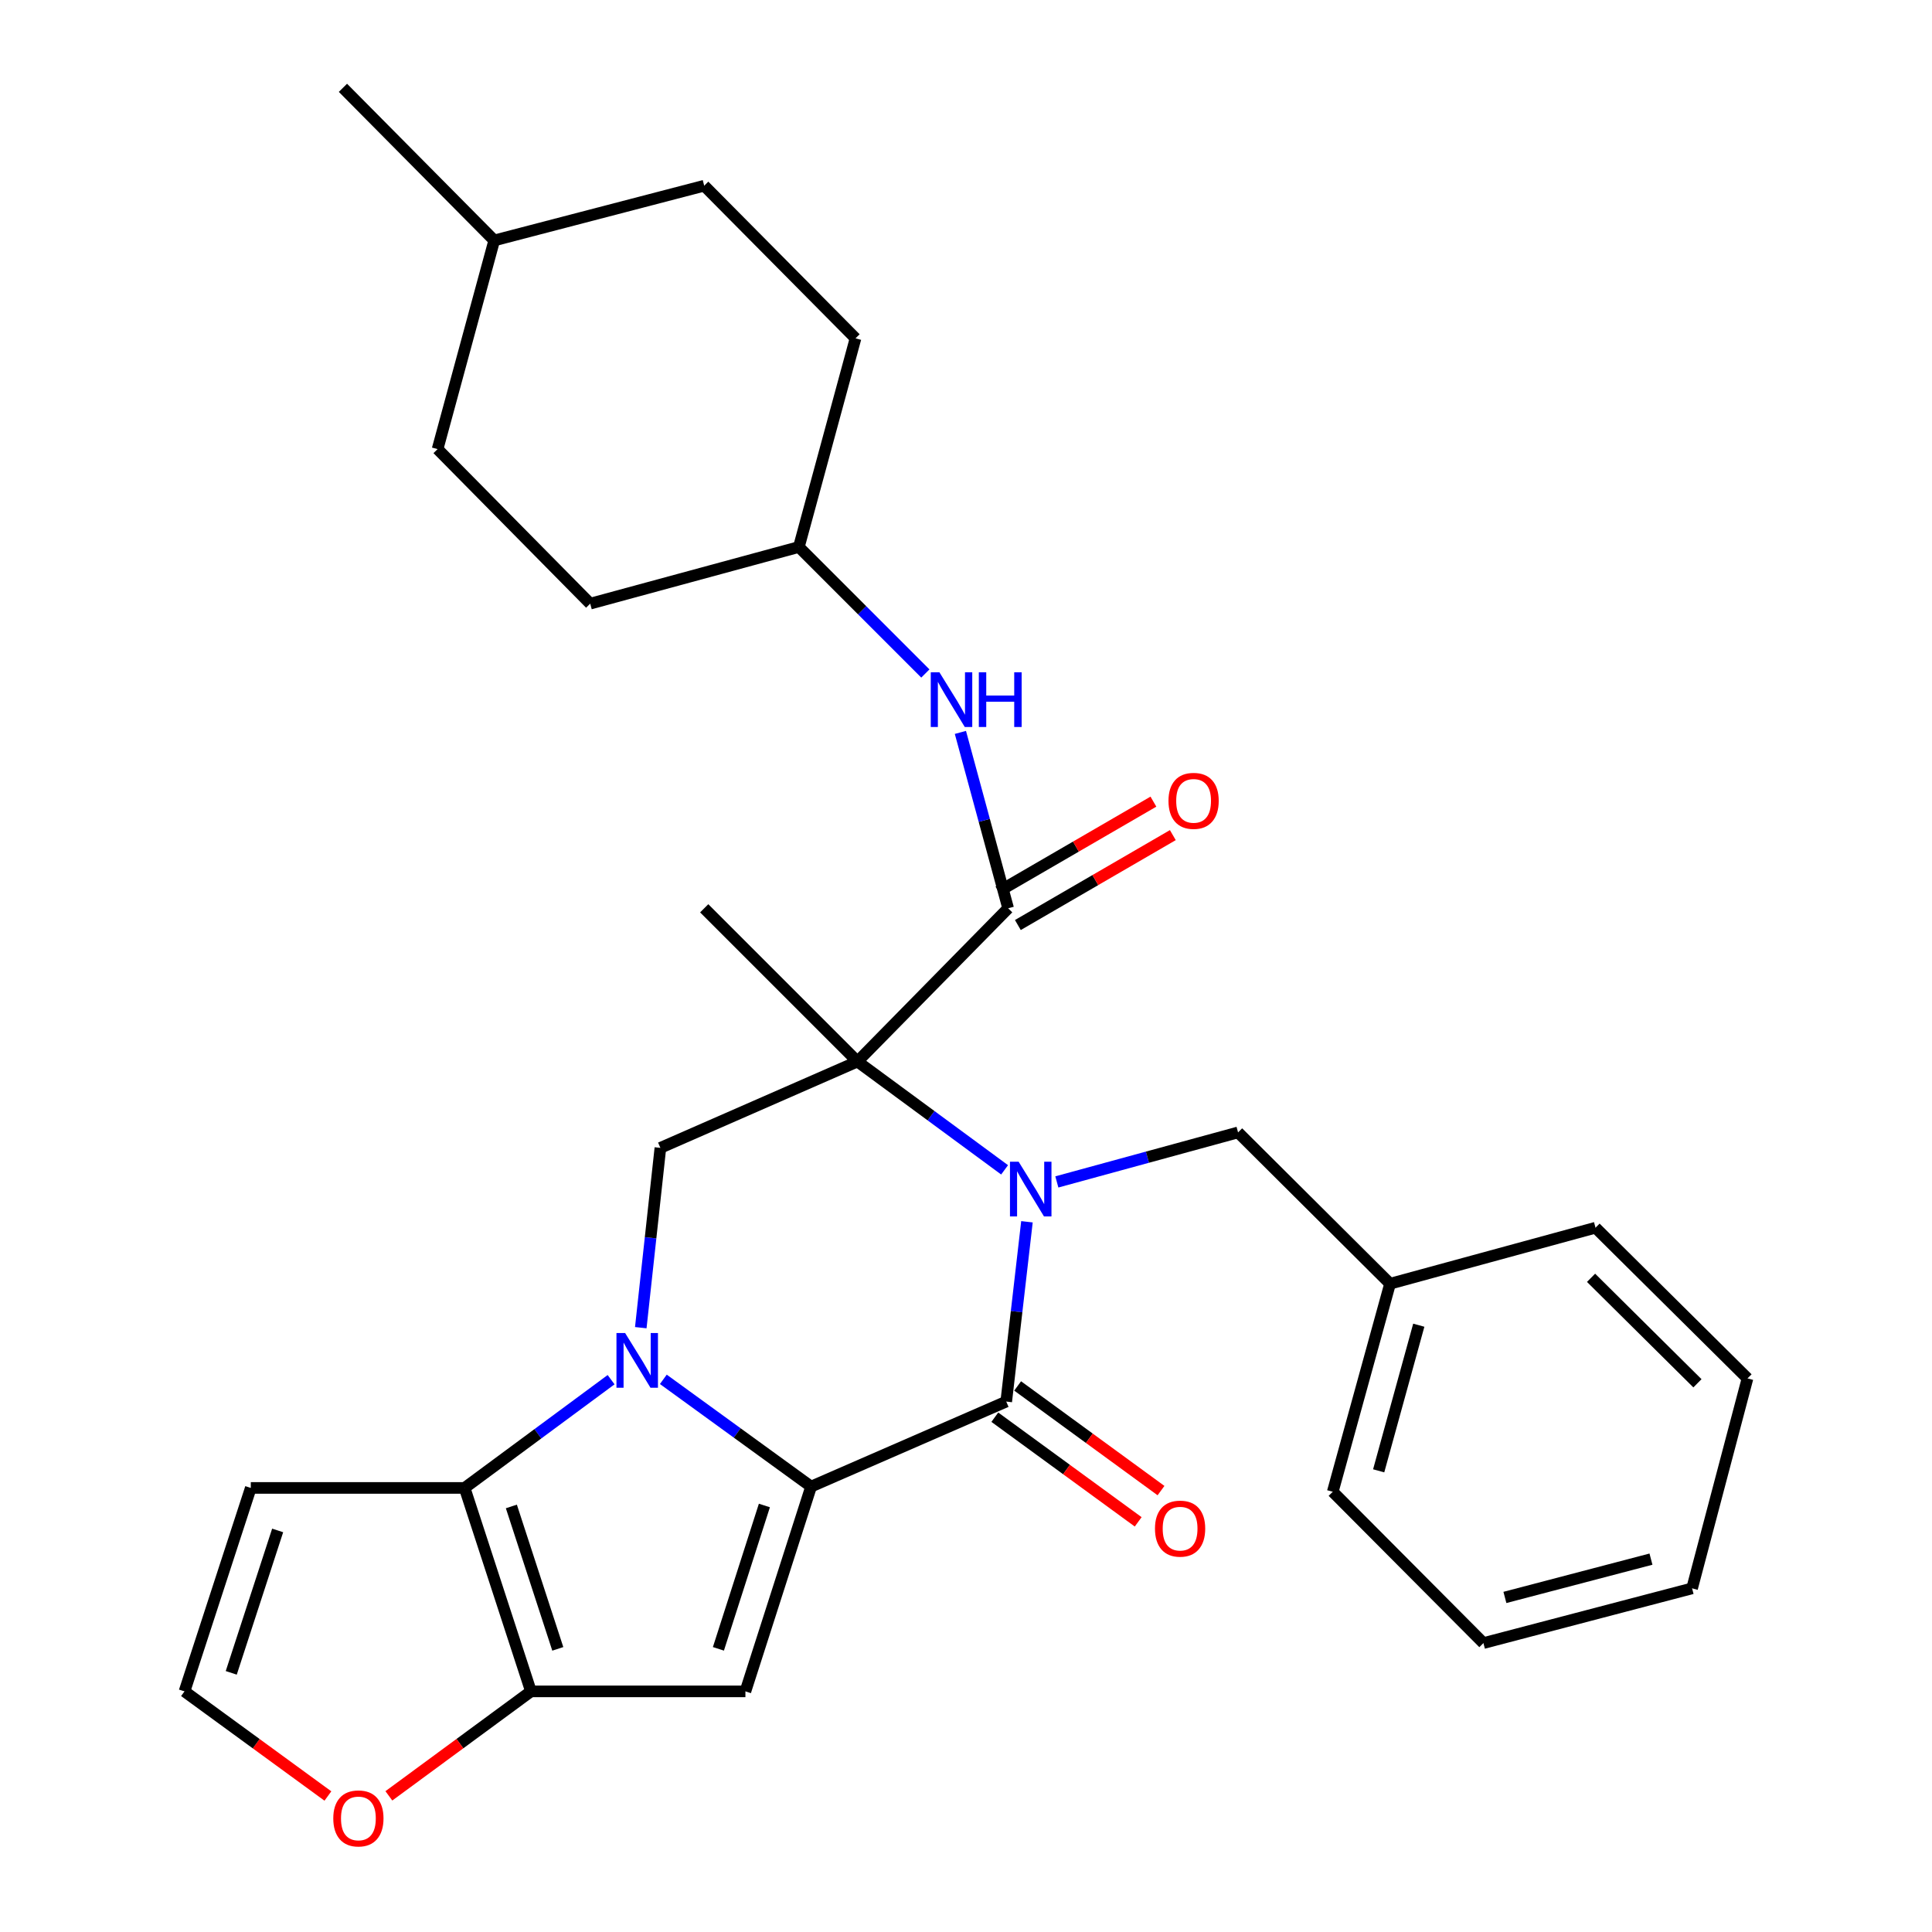 <?xml version='1.0' encoding='iso-8859-1'?>
<svg version='1.1' baseProfile='full'
              xmlns='http://www.w3.org/2000/svg'
                      xmlns:rdkit='http://www.rdkit.org/xml'
                      xmlns:xlink='http://www.w3.org/1999/xlink'
                  xml:space='preserve'
width='1000px' height='1000px' viewBox='0 0 1000 1000'>
<!-- END OF HEADER -->
<rect style='opacity:1.0;fill:#FFFFFF;stroke:none' width='1000' height='1000' x='0' y='0'> </rect>
<path class='bond-0' d='M 343.34,713.942 L 381.582,741.7' style='fill:none;fill-rule:evenodd;stroke:#0000FF;stroke-width:6px;stroke-linecap:butt;stroke-linejoin:miter;stroke-opacity:1' />
<path class='bond-0' d='M 381.582,741.7 L 419.823,769.458' style='fill:none;fill-rule:evenodd;stroke:#000000;stroke-width:6px;stroke-linecap:butt;stroke-linejoin:miter;stroke-opacity:1' />
<path class='bond-5' d='M 316.303,714.118 L 278.393,742.133' style='fill:none;fill-rule:evenodd;stroke:#0000FF;stroke-width:6px;stroke-linecap:butt;stroke-linejoin:miter;stroke-opacity:1' />
<path class='bond-5' d='M 278.393,742.133 L 240.484,770.148' style='fill:none;fill-rule:evenodd;stroke:#000000;stroke-width:6px;stroke-linecap:butt;stroke-linejoin:miter;stroke-opacity:1' />
<path class='bond-8' d='M 331.666,687.202 L 336.742,640.669' style='fill:none;fill-rule:evenodd;stroke:#0000FF;stroke-width:6px;stroke-linecap:butt;stroke-linejoin:miter;stroke-opacity:1' />
<path class='bond-8' d='M 336.742,640.669 L 341.817,594.136' style='fill:none;fill-rule:evenodd;stroke:#000000;stroke-width:6px;stroke-linecap:butt;stroke-linejoin:miter;stroke-opacity:1' />
<path class='bond-3' d='M 419.823,769.458 L 520.823,725.453' style='fill:none;fill-rule:evenodd;stroke:#000000;stroke-width:6px;stroke-linecap:butt;stroke-linejoin:miter;stroke-opacity:1' />
<path class='bond-4' d='M 419.823,769.458 L 385.823,875.455' style='fill:none;fill-rule:evenodd;stroke:#000000;stroke-width:6px;stroke-linecap:butt;stroke-linejoin:miter;stroke-opacity:1' />
<path class='bond-4' d='M 395.648,779.239 L 371.847,853.437' style='fill:none;fill-rule:evenodd;stroke:#000000;stroke-width:6px;stroke-linecap:butt;stroke-linejoin:miter;stroke-opacity:1' />
<path class='bond-1' d='M 519.976,605.506 L 481.897,577.479' style='fill:none;fill-rule:evenodd;stroke:#0000FF;stroke-width:6px;stroke-linecap:butt;stroke-linejoin:miter;stroke-opacity:1' />
<path class='bond-1' d='M 481.897,577.479 L 443.819,549.452' style='fill:none;fill-rule:evenodd;stroke:#000000;stroke-width:6px;stroke-linecap:butt;stroke-linejoin:miter;stroke-opacity:1' />
<path class='bond-11' d='M 547.021,611.765 L 593.921,598.95' style='fill:none;fill-rule:evenodd;stroke:#0000FF;stroke-width:6px;stroke-linecap:butt;stroke-linejoin:miter;stroke-opacity:1' />
<path class='bond-11' d='M 593.921,598.95 L 640.821,586.134' style='fill:none;fill-rule:evenodd;stroke:#000000;stroke-width:6px;stroke-linecap:butt;stroke-linejoin:miter;stroke-opacity:1' />
<path class='bond-31' d='M 531.549,632.388 L 526.186,678.92' style='fill:none;fill-rule:evenodd;stroke:#0000FF;stroke-width:6px;stroke-linecap:butt;stroke-linejoin:miter;stroke-opacity:1' />
<path class='bond-31' d='M 526.186,678.92 L 520.823,725.453' style='fill:none;fill-rule:evenodd;stroke:#000000;stroke-width:6px;stroke-linecap:butt;stroke-linejoin:miter;stroke-opacity:1' />
<path class='bond-2' d='M 443.819,549.452 L 341.817,594.136' style='fill:none;fill-rule:evenodd;stroke:#000000;stroke-width:6px;stroke-linecap:butt;stroke-linejoin:miter;stroke-opacity:1' />
<path class='bond-7' d='M 443.819,549.452 L 521.814,470.132' style='fill:none;fill-rule:evenodd;stroke:#000000;stroke-width:6px;stroke-linecap:butt;stroke-linejoin:miter;stroke-opacity:1' />
<path class='bond-16' d='M 443.819,549.452 L 364.499,470.132' style='fill:none;fill-rule:evenodd;stroke:#000000;stroke-width:6px;stroke-linecap:butt;stroke-linejoin:miter;stroke-opacity:1' />
<path class='bond-14' d='M 514.918,733.543 L 552.022,760.625' style='fill:none;fill-rule:evenodd;stroke:#000000;stroke-width:6px;stroke-linecap:butt;stroke-linejoin:miter;stroke-opacity:1' />
<path class='bond-14' d='M 552.022,760.625 L 589.125,787.707' style='fill:none;fill-rule:evenodd;stroke:#FF0000;stroke-width:6px;stroke-linecap:butt;stroke-linejoin:miter;stroke-opacity:1' />
<path class='bond-14' d='M 526.729,717.362 L 563.832,744.444' style='fill:none;fill-rule:evenodd;stroke:#000000;stroke-width:6px;stroke-linecap:butt;stroke-linejoin:miter;stroke-opacity:1' />
<path class='bond-14' d='M 563.832,744.444 L 600.936,771.526' style='fill:none;fill-rule:evenodd;stroke:#FF0000;stroke-width:6px;stroke-linecap:butt;stroke-linejoin:miter;stroke-opacity:1' />
<path class='bond-30' d='M 385.823,875.455 L 274.818,875.455' style='fill:none;fill-rule:evenodd;stroke:#000000;stroke-width:6px;stroke-linecap:butt;stroke-linejoin:miter;stroke-opacity:1' />
<path class='bond-6' d='M 240.484,770.148 L 274.818,875.455' style='fill:none;fill-rule:evenodd;stroke:#000000;stroke-width:6px;stroke-linecap:butt;stroke-linejoin:miter;stroke-opacity:1' />
<path class='bond-6' d='M 264.68,779.735 L 288.714,853.449' style='fill:none;fill-rule:evenodd;stroke:#000000;stroke-width:6px;stroke-linecap:butt;stroke-linejoin:miter;stroke-opacity:1' />
<path class='bond-9' d='M 240.484,770.148 L 129.812,770.148' style='fill:none;fill-rule:evenodd;stroke:#000000;stroke-width:6px;stroke-linecap:butt;stroke-linejoin:miter;stroke-opacity:1' />
<path class='bond-12' d='M 274.818,875.455 L 238.047,902.494' style='fill:none;fill-rule:evenodd;stroke:#000000;stroke-width:6px;stroke-linecap:butt;stroke-linejoin:miter;stroke-opacity:1' />
<path class='bond-12' d='M 238.047,902.494 L 201.276,929.533' style='fill:none;fill-rule:evenodd;stroke:#FF0000;stroke-width:6px;stroke-linecap:butt;stroke-linejoin:miter;stroke-opacity:1' />
<path class='bond-10' d='M 521.814,470.132 L 509.458,424.611' style='fill:none;fill-rule:evenodd;stroke:#000000;stroke-width:6px;stroke-linecap:butt;stroke-linejoin:miter;stroke-opacity:1' />
<path class='bond-10' d='M 509.458,424.611 L 497.102,379.09' style='fill:none;fill-rule:evenodd;stroke:#0000FF;stroke-width:6px;stroke-linecap:butt;stroke-linejoin:miter;stroke-opacity:1' />
<path class='bond-15' d='M 526.84,478.796 L 566.949,455.526' style='fill:none;fill-rule:evenodd;stroke:#000000;stroke-width:6px;stroke-linecap:butt;stroke-linejoin:miter;stroke-opacity:1' />
<path class='bond-15' d='M 566.949,455.526 L 607.057,432.256' style='fill:none;fill-rule:evenodd;stroke:#FF0000;stroke-width:6px;stroke-linecap:butt;stroke-linejoin:miter;stroke-opacity:1' />
<path class='bond-15' d='M 516.787,461.468 L 556.896,438.198' style='fill:none;fill-rule:evenodd;stroke:#000000;stroke-width:6px;stroke-linecap:butt;stroke-linejoin:miter;stroke-opacity:1' />
<path class='bond-15' d='M 556.896,438.198 L 597.004,414.928' style='fill:none;fill-rule:evenodd;stroke:#FF0000;stroke-width:6px;stroke-linecap:butt;stroke-linejoin:miter;stroke-opacity:1' />
<path class='bond-13' d='M 129.812,770.148 L 95.5,875.455' style='fill:none;fill-rule:evenodd;stroke:#000000;stroke-width:6px;stroke-linecap:butt;stroke-linejoin:miter;stroke-opacity:1' />
<path class='bond-13' d='M 143.713,792.151 L 119.694,865.865' style='fill:none;fill-rule:evenodd;stroke:#000000;stroke-width:6px;stroke-linecap:butt;stroke-linejoin:miter;stroke-opacity:1' />
<path class='bond-17' d='M 478.965,348.598 L 446.228,315.861' style='fill:none;fill-rule:evenodd;stroke:#0000FF;stroke-width:6px;stroke-linecap:butt;stroke-linejoin:miter;stroke-opacity:1' />
<path class='bond-17' d='M 446.228,315.861 L 413.491,283.124' style='fill:none;fill-rule:evenodd;stroke:#000000;stroke-width:6px;stroke-linecap:butt;stroke-linejoin:miter;stroke-opacity:1' />
<path class='bond-18' d='M 640.821,586.134 L 719.495,664.452' style='fill:none;fill-rule:evenodd;stroke:#000000;stroke-width:6px;stroke-linecap:butt;stroke-linejoin:miter;stroke-opacity:1' />
<path class='bond-32' d='M 169.719,929.612 L 132.609,902.533' style='fill:none;fill-rule:evenodd;stroke:#FF0000;stroke-width:6px;stroke-linecap:butt;stroke-linejoin:miter;stroke-opacity:1' />
<path class='bond-32' d='M 132.609,902.533 L 95.5,875.455' style='fill:none;fill-rule:evenodd;stroke:#000000;stroke-width:6px;stroke-linecap:butt;stroke-linejoin:miter;stroke-opacity:1' />
<path class='bond-19' d='M 413.491,283.124 L 442.817,175.124' style='fill:none;fill-rule:evenodd;stroke:#000000;stroke-width:6px;stroke-linecap:butt;stroke-linejoin:miter;stroke-opacity:1' />
<path class='bond-20' d='M 413.491,283.124 L 305.491,312.45' style='fill:none;fill-rule:evenodd;stroke:#000000;stroke-width:6px;stroke-linecap:butt;stroke-linejoin:miter;stroke-opacity:1' />
<path class='bond-24' d='M 719.495,664.452 L 689.835,772.13' style='fill:none;fill-rule:evenodd;stroke:#000000;stroke-width:6px;stroke-linecap:butt;stroke-linejoin:miter;stroke-opacity:1' />
<path class='bond-24' d='M 734.36,685.924 L 713.598,761.298' style='fill:none;fill-rule:evenodd;stroke:#000000;stroke-width:6px;stroke-linecap:butt;stroke-linejoin:miter;stroke-opacity:1' />
<path class='bond-25' d='M 719.495,664.452 L 825.837,635.46' style='fill:none;fill-rule:evenodd;stroke:#000000;stroke-width:6px;stroke-linecap:butt;stroke-linejoin:miter;stroke-opacity:1' />
<path class='bond-22' d='M 442.817,175.124 L 364.499,96.127' style='fill:none;fill-rule:evenodd;stroke:#000000;stroke-width:6px;stroke-linecap:butt;stroke-linejoin:miter;stroke-opacity:1' />
<path class='bond-21' d='M 305.491,312.45 L 226.494,232.452' style='fill:none;fill-rule:evenodd;stroke:#000000;stroke-width:6px;stroke-linecap:butt;stroke-linejoin:miter;stroke-opacity:1' />
<path class='bond-23' d='M 226.494,232.452 L 255.809,124.451' style='fill:none;fill-rule:evenodd;stroke:#000000;stroke-width:6px;stroke-linecap:butt;stroke-linejoin:miter;stroke-opacity:1' />
<path class='bond-33' d='M 364.499,96.127 L 255.809,124.451' style='fill:none;fill-rule:evenodd;stroke:#000000;stroke-width:6px;stroke-linecap:butt;stroke-linejoin:miter;stroke-opacity:1' />
<path class='bond-26' d='M 255.809,124.451 L 177.502,45.455' style='fill:none;fill-rule:evenodd;stroke:#000000;stroke-width:6px;stroke-linecap:butt;stroke-linejoin:miter;stroke-opacity:1' />
<path class='bond-27' d='M 689.835,772.13 L 767.819,850.459' style='fill:none;fill-rule:evenodd;stroke:#000000;stroke-width:6px;stroke-linecap:butt;stroke-linejoin:miter;stroke-opacity:1' />
<path class='bond-28' d='M 825.837,635.46 L 904.5,713.466' style='fill:none;fill-rule:evenodd;stroke:#000000;stroke-width:6px;stroke-linecap:butt;stroke-linejoin:miter;stroke-opacity:1' />
<path class='bond-28' d='M 823.53,661.386 L 878.594,715.99' style='fill:none;fill-rule:evenodd;stroke:#000000;stroke-width:6px;stroke-linecap:butt;stroke-linejoin:miter;stroke-opacity:1' />
<path class='bond-34' d='M 767.819,850.459 L 875.819,822.134' style='fill:none;fill-rule:evenodd;stroke:#000000;stroke-width:6px;stroke-linecap:butt;stroke-linejoin:miter;stroke-opacity:1' />
<path class='bond-34' d='M 778.937,826.832 L 854.537,807.005' style='fill:none;fill-rule:evenodd;stroke:#000000;stroke-width:6px;stroke-linecap:butt;stroke-linejoin:miter;stroke-opacity:1' />
<path class='bond-29' d='M 904.5,713.466 L 875.819,822.134' style='fill:none;fill-rule:evenodd;stroke:#000000;stroke-width:6px;stroke-linecap:butt;stroke-linejoin:miter;stroke-opacity:1' />
<path  class='atom-0' d='M 323.56 689.969
L 332.84 704.969
Q 333.76 706.449, 335.24 709.129
Q 336.72 711.809, 336.8 711.969
L 336.8 689.969
L 340.56 689.969
L 340.56 718.289
L 336.68 718.289
L 326.72 701.889
Q 325.56 699.969, 324.32 697.769
Q 323.12 695.569, 322.76 694.889
L 322.76 718.289
L 319.08 718.289
L 319.08 689.969
L 323.56 689.969
' fill='#0000FF'/>
<path  class='atom-2' d='M 527.24 601.3
L 536.52 616.3
Q 537.44 617.78, 538.92 620.46
Q 540.4 623.14, 540.48 623.3
L 540.48 601.3
L 544.24 601.3
L 544.24 629.62
L 540.36 629.62
L 530.4 613.22
Q 529.24 611.3, 528 609.1
Q 526.8 606.9, 526.44 606.22
L 526.44 629.62
L 522.76 629.62
L 522.76 601.3
L 527.24 601.3
' fill='#0000FF'/>
<path  class='atom-11' d='M 486.239 347.972
L 495.519 362.972
Q 496.439 364.452, 497.919 367.132
Q 499.399 369.812, 499.479 369.972
L 499.479 347.972
L 503.239 347.972
L 503.239 376.292
L 499.359 376.292
L 489.399 359.892
Q 488.239 357.972, 486.999 355.772
Q 485.799 353.572, 485.439 352.892
L 485.439 376.292
L 481.759 376.292
L 481.759 347.972
L 486.239 347.972
' fill='#0000FF'/>
<path  class='atom-11' d='M 506.639 347.972
L 510.479 347.972
L 510.479 360.012
L 524.959 360.012
L 524.959 347.972
L 528.799 347.972
L 528.799 376.292
L 524.959 376.292
L 524.959 363.212
L 510.479 363.212
L 510.479 376.292
L 506.639 376.292
L 506.639 347.972
' fill='#0000FF'/>
<path  class='atom-13' d='M 172.504 941.21
Q 172.504 934.41, 175.864 930.61
Q 179.224 926.81, 185.504 926.81
Q 191.784 926.81, 195.144 930.61
Q 198.504 934.41, 198.504 941.21
Q 198.504 948.09, 195.104 952.01
Q 191.704 955.89, 185.504 955.89
Q 179.264 955.89, 175.864 952.01
Q 172.504 948.13, 172.504 941.21
M 185.504 952.69
Q 189.824 952.69, 192.144 949.81
Q 194.504 946.89, 194.504 941.21
Q 194.504 935.65, 192.144 932.85
Q 189.824 930.01, 185.504 930.01
Q 181.184 930.01, 178.824 932.81
Q 176.504 935.61, 176.504 941.21
Q 176.504 946.93, 178.824 949.81
Q 181.184 952.69, 185.504 952.69
' fill='#FF0000'/>
<path  class='atom-15' d='M 597.816 791.219
Q 597.816 784.419, 601.176 780.619
Q 604.536 776.819, 610.816 776.819
Q 617.096 776.819, 620.456 780.619
Q 623.816 784.419, 623.816 791.219
Q 623.816 798.099, 620.416 802.019
Q 617.016 805.899, 610.816 805.899
Q 604.576 805.899, 601.176 802.019
Q 597.816 798.139, 597.816 791.219
M 610.816 802.699
Q 615.136 802.699, 617.456 799.819
Q 619.816 796.899, 619.816 791.219
Q 619.816 785.659, 617.456 782.859
Q 615.136 780.019, 610.816 780.019
Q 606.496 780.019, 604.136 782.819
Q 601.816 785.619, 601.816 791.219
Q 601.816 796.939, 604.136 799.819
Q 606.496 802.699, 610.816 802.699
' fill='#FF0000'/>
<path  class='atom-16' d='M 604.805 414.52
Q 604.805 407.72, 608.165 403.92
Q 611.525 400.12, 617.805 400.12
Q 624.085 400.12, 627.445 403.92
Q 630.805 407.72, 630.805 414.52
Q 630.805 421.4, 627.405 425.32
Q 624.005 429.2, 617.805 429.2
Q 611.565 429.2, 608.165 425.32
Q 604.805 421.44, 604.805 414.52
M 617.805 426
Q 622.125 426, 624.445 423.12
Q 626.805 420.2, 626.805 414.52
Q 626.805 408.96, 624.445 406.16
Q 622.125 403.32, 617.805 403.32
Q 613.485 403.32, 611.125 406.12
Q 608.805 408.92, 608.805 414.52
Q 608.805 420.24, 611.125 423.12
Q 613.485 426, 617.805 426
' fill='#FF0000'/>
</svg>
